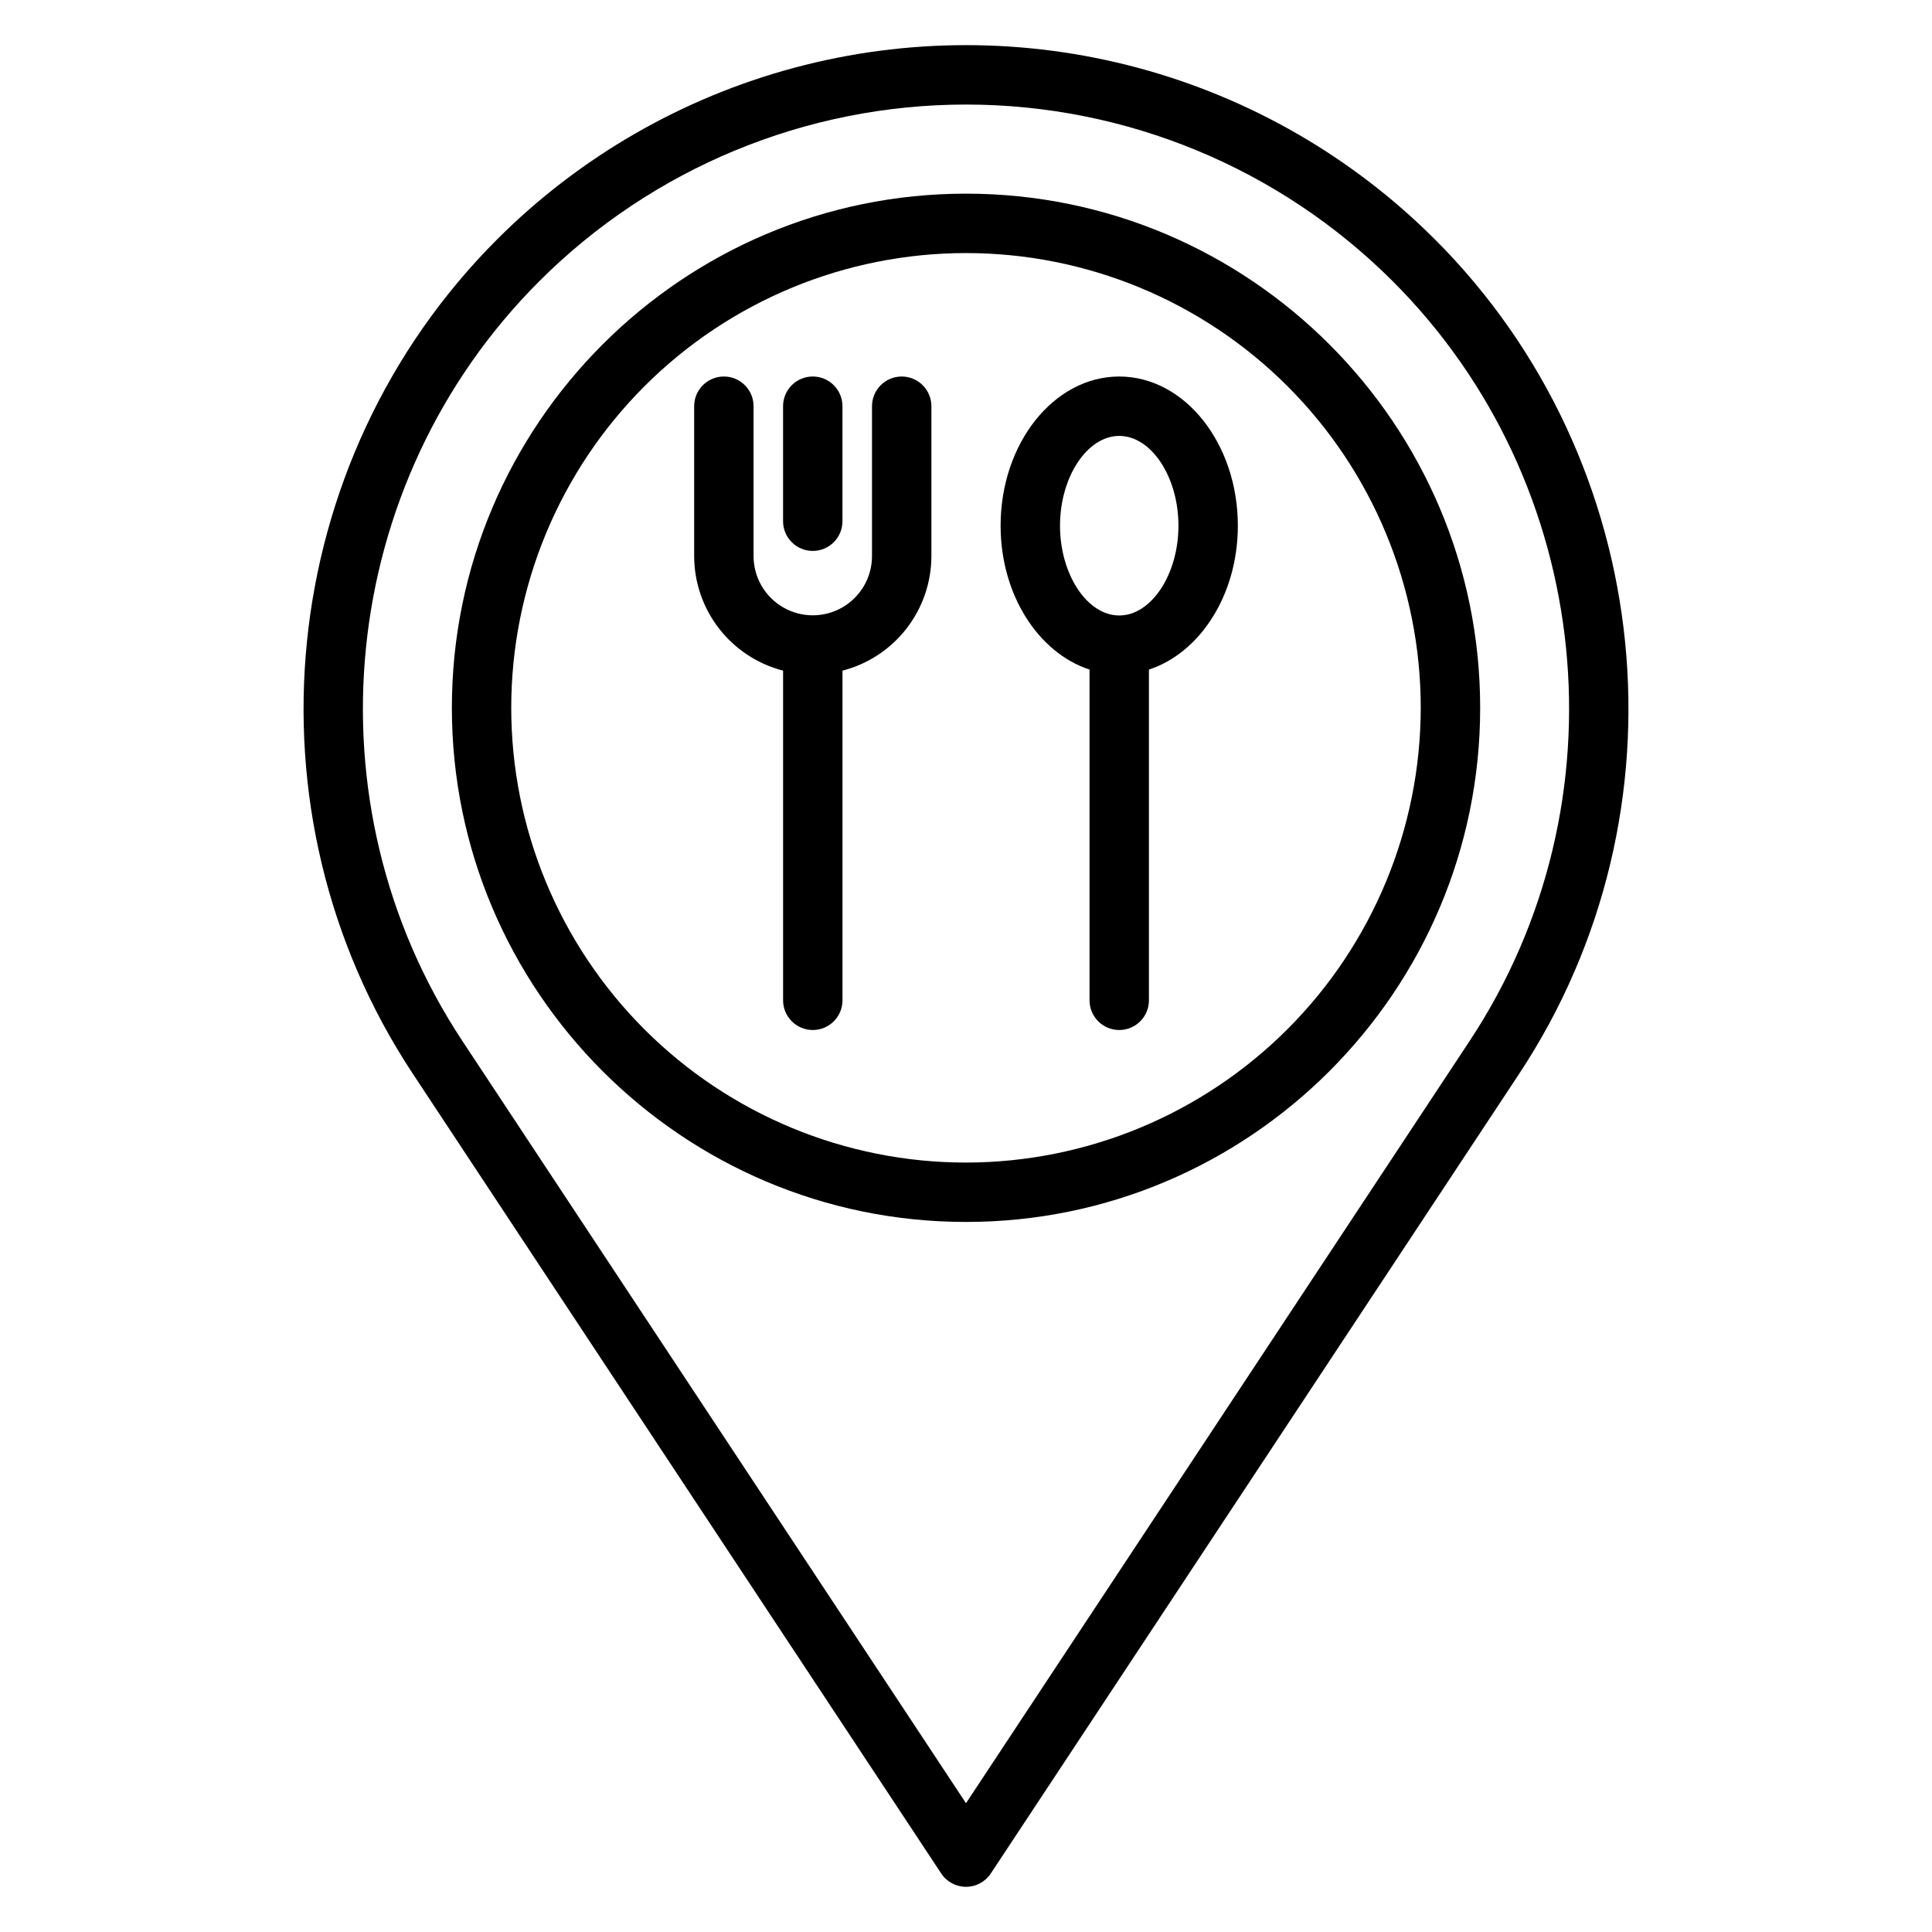 <?xml version="1.0" encoding="UTF-8"?>
<!-- Uploaded to: ICON Repo, www.svgrepo.com, Generator: ICON Repo Mixer Tools -->
<svg fill="#000000" width="800px" height="800px" version="1.1" viewBox="144 144 512 512" xmlns="http://www.w3.org/2000/svg">
 <g>
  <path d="m524.25 207.43c-21.812-21.812-48.98-37.496-78.773-45.48-29.793-7.984-61.164-7.984-90.957 0-29.797 7.984-56.961 23.668-78.773 45.48-58.773 58.77-68.176 151.77-22.355 221.11l140.04 211.95c1.457 2.207 3.926 3.535 6.57 3.535 2.644 0 5.113-1.328 6.57-3.535l140.04-211.95c45.82-69.352 36.422-162.35-22.355-221.12zm9.219 212.44-133.47 202-133.47-202.01c-41.715-63.129-33.16-147.79 20.352-201.3 30-30.004 70.691-46.855 113.12-46.855 42.43 0 83.121 16.852 113.12 46.855 53.508 53.504 62.07 138.17 20.352 201.3z"/>
  <path d="m400 195.32c-75.129 0-136.25 61.125-136.25 136.26 0 75.129 61.125 136.25 136.25 136.25 75.133 0 136.26-61.125 136.26-136.25 0-75.137-61.125-136.26-136.26-136.26zm0 256.77v0.004c-31.961 0-62.617-12.699-85.215-35.297-22.602-22.602-35.301-53.258-35.301-85.219 0.004-31.961 12.699-62.617 35.301-85.215 22.602-22.602 53.254-35.297 85.219-35.297 31.961 0 62.613 12.699 85.215 35.301 22.598 22.602 35.297 53.254 35.293 85.215-0.035 31.953-12.742 62.586-35.336 85.176-22.594 22.594-53.227 35.301-85.176 35.336z"/>
  <path d="m440.61 243.78c-17.336 0-31.438 17.734-31.438 39.539 0 18.363 10.051 33.703 23.566 38.129v87.648-0.004c0 4.348 3.523 7.871 7.871 7.871 4.348 0 7.871-3.523 7.871-7.871v-87.648c13.512-4.426 23.562-19.766 23.562-38.129 0-21.801-14.102-39.535-31.434-39.535zm0 63.328c-8.508 0-15.695-10.895-15.695-23.793 0-12.898 7.188-23.793 15.695-23.793 8.508 0 15.691 10.895 15.691 23.793 0 12.902-7.184 23.793-15.691 23.793z"/>
  <path d="m382.96 243.78c-2.09 0-4.09 0.828-5.566 2.305-1.477 1.477-2.305 3.477-2.305 5.566v39.762c-0.016 5.594-3.008 10.762-7.859 13.555-4.848 2.797-10.82 2.797-15.668 0-4.852-2.793-7.844-7.961-7.859-13.555v-39.762c0-4.348-3.523-7.871-7.871-7.871s-7.871 3.523-7.871 7.871v39.762c0.02 6.945 2.344 13.691 6.609 19.176s10.227 9.402 16.957 11.137v87.367c0 4.348 3.523 7.871 7.871 7.871 4.348 0 7.871-3.523 7.871-7.871v-87.367c6.727-1.734 12.691-5.652 16.953-11.137 4.266-5.484 6.59-12.23 6.609-19.176v-39.762c0-2.09-0.828-4.09-2.305-5.566-1.477-1.477-3.481-2.305-5.566-2.305z"/>
  <path d="m359.39 290c2.086 0.004 4.09-0.828 5.566-2.305 1.477-1.477 2.305-3.477 2.305-5.566v-30.48c0-4.348-3.523-7.871-7.871-7.871-4.348 0-7.871 3.523-7.871 7.871v30.48c0 2.09 0.828 4.09 2.305 5.566 1.477 1.477 3.477 2.309 5.566 2.305z"/>
 </g>
</svg>